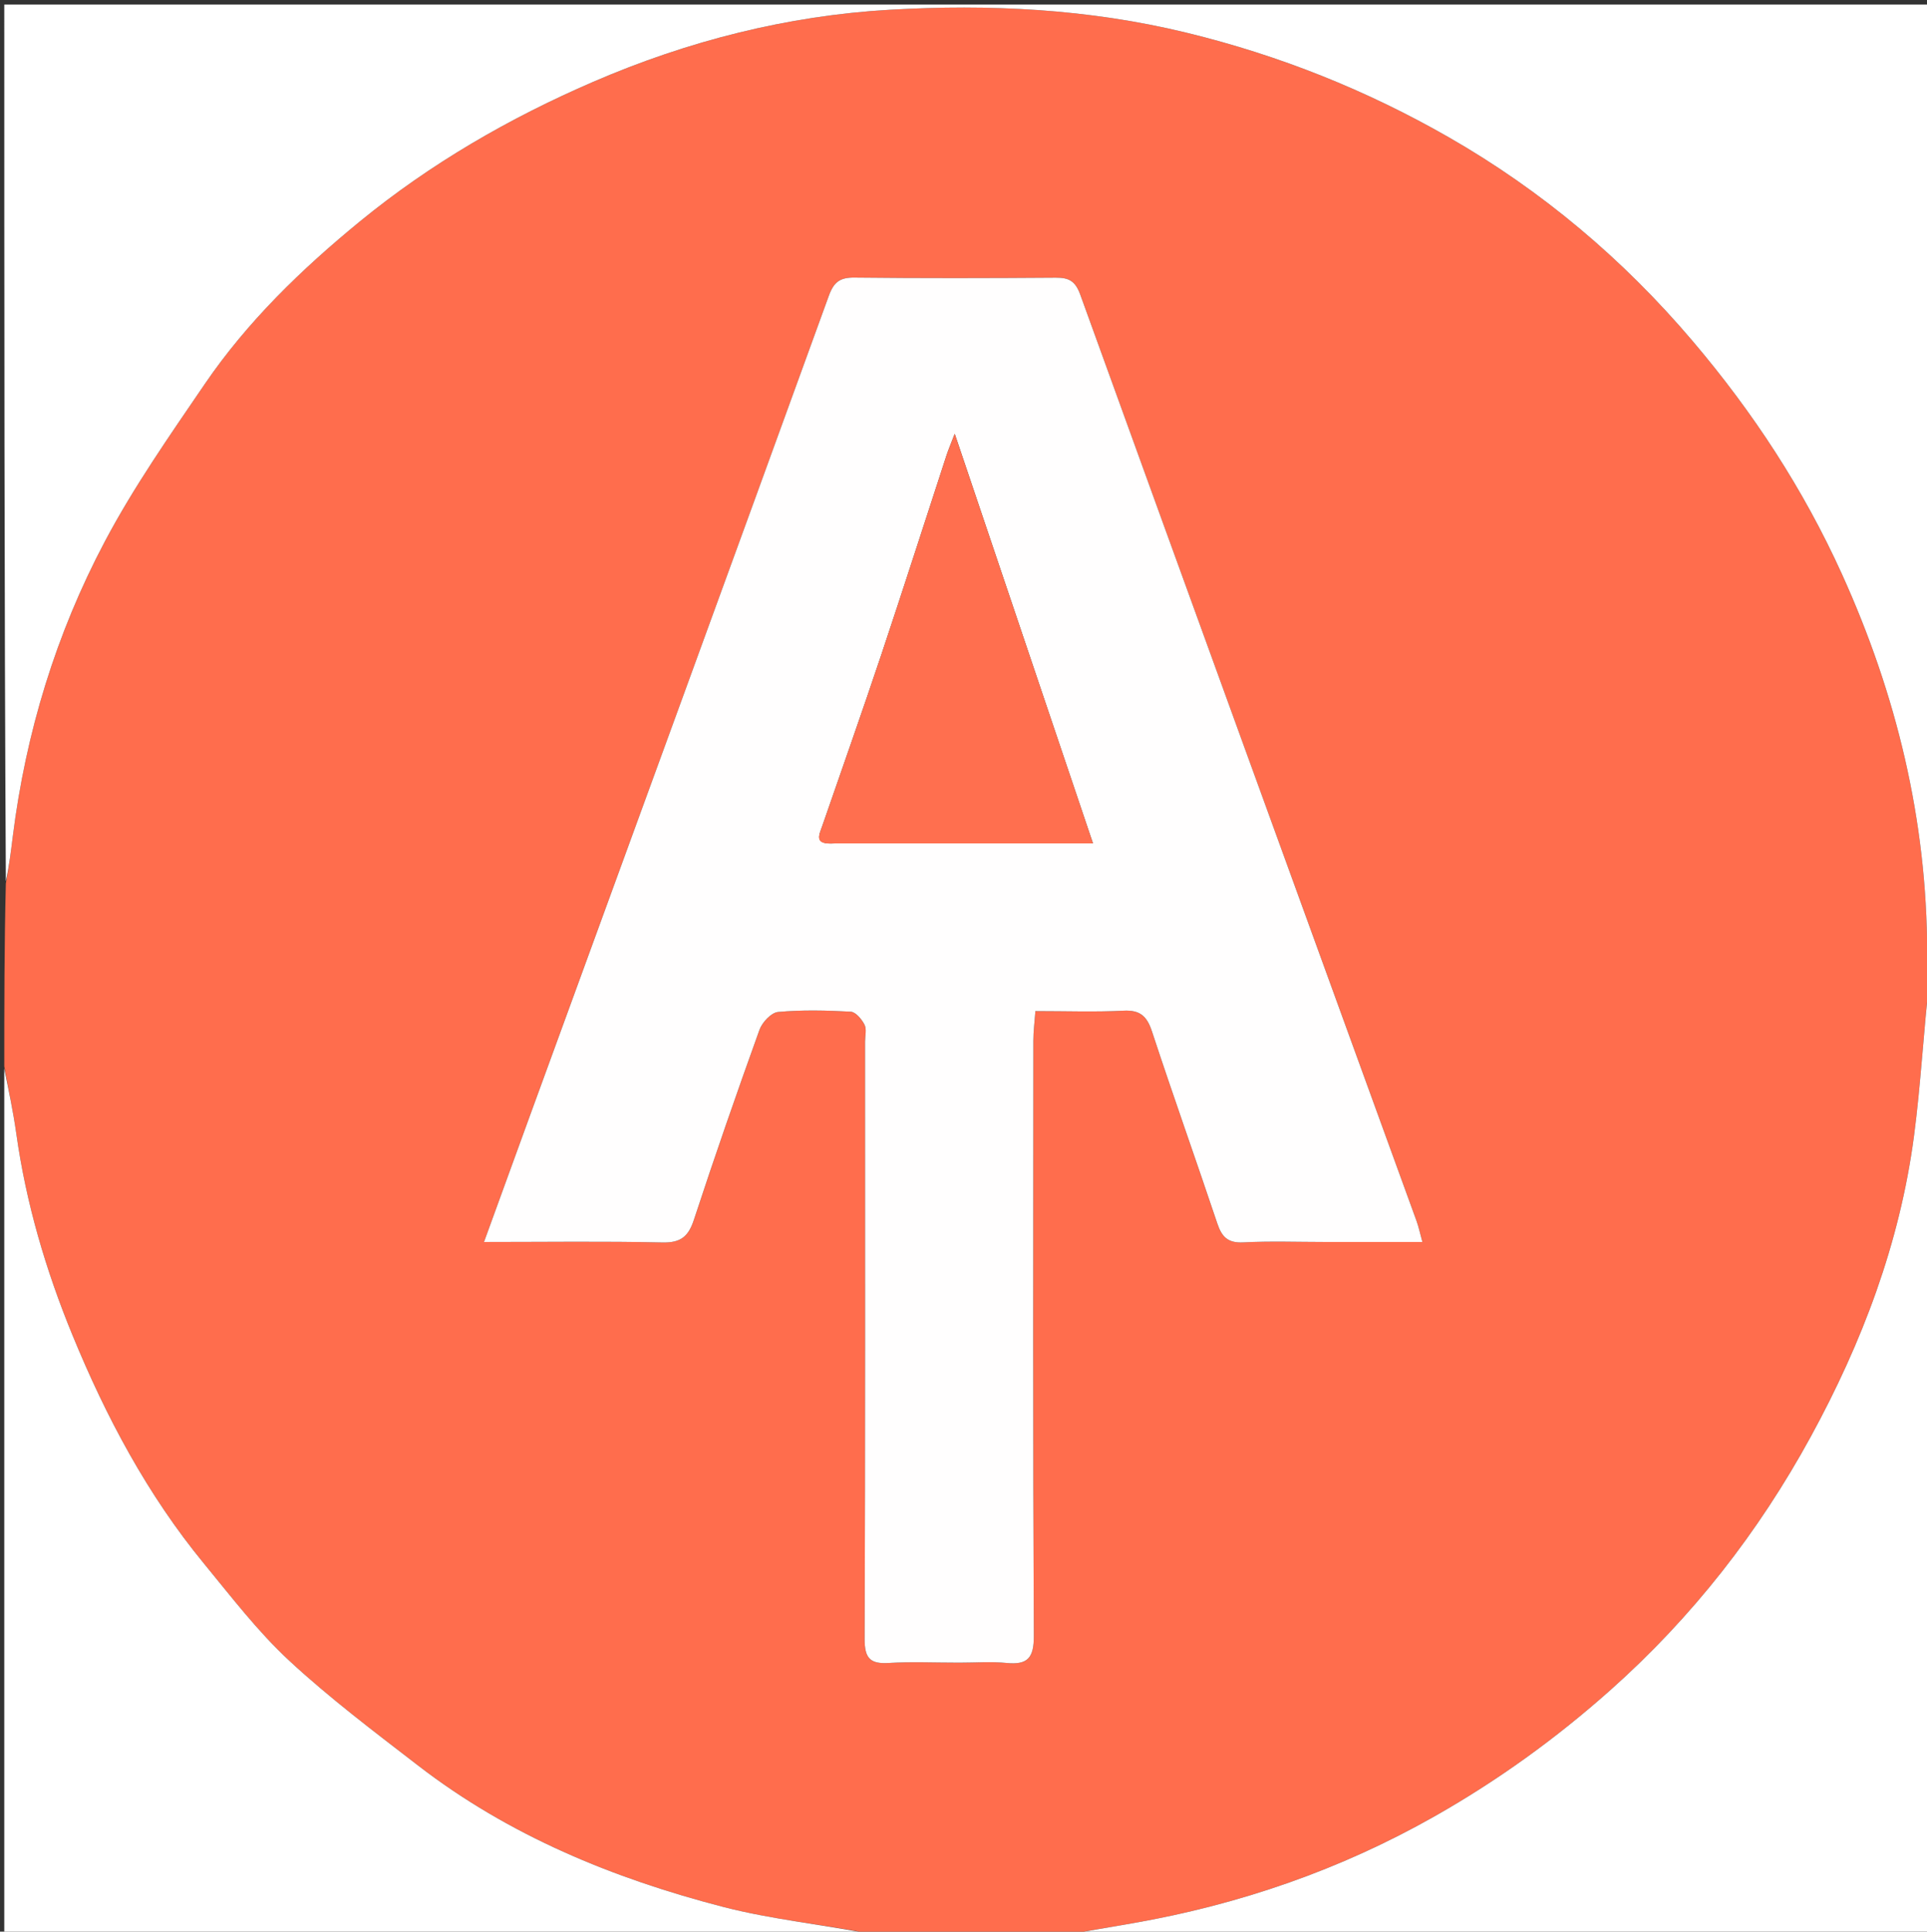 <svg version="1.1" id="Layer_1" xmlns="http://www.w3.org/2000/svg" xmlns:xlink="http://www.w3.org/1999/xlink" x="0px" y="0px"
	 width="100%" viewBox="0 0 450 451" enable-background="new 0 0 450 451" xml:space="preserve">
<rect x="0" y="0" width="450" height="451" fill="#333333" stroke="none"/>
<path fill="#FF6D4D" opacity="1" stroke="none" 
	d="
M451,227 
	C451,227 451,227.5 450.626,227.97 
	C449.185,240.739 448.575,253.097 446.956,265.323 
	C443.655,290.243 434.877,313.41 422.888,335.381 
	C410.662,357.786 395.187,377.589 376.038,394.628 
	C363.344,405.924 349.761,415.716 334.99,424.089 
	C312.972,436.569 289.494,444.661 264.647,449.015 
	C258.771,450.045 252.883,451.007 247,452 
	C232.979,452 218.958,452 204.26,451.633 
	C191.979,449.303 180.165,448.156 168.816,445.213 
	C143.168,438.563 118.857,428.59 97.656,412.235 
	C87.403,404.325 77.005,396.504 67.527,387.72 
	C60.2,380.93 54.032,372.846 47.651,365.089 
	C34.442,349.031 24.783,330.875 16.918,311.722 
	C10.692,296.56 6.081,280.942 3.802,264.664 
	C3.067,259.415 1.945,254.22 1,249 
	C1,234.979 1,220.958 1.367,206.26 
	C2.149,202.159 2.553,198.734 2.981,195.311 
	C6.017,171.065 13.087,147.952 24.473,126.439 
	C31.239,113.655 39.621,101.682 47.793,89.698 
	C57.752,75.093 70.438,62.837 84.017,51.719 
	C100.527,38.2 118.925,27.562 138.559,19.086 
	C160.693,9.531 183.88,3.655 207.785,2.272 
	C230.983,0.93 254.132,2.044 277.118,7.639 
	C298.82,12.923 319.145,21.059 338.308,32.038 
	C360.043,44.489 379.009,60.474 395.31,79.671 
	C409.385,96.248 421.103,114.129 430.11,133.978 
	C442.899,162.159 449.994,191.468 450.043,222.453 
	C450.046,223.969 450.667,225.484 451,227 
M224.498,388.193 
	C227.997,388.193 231.524,387.913 234.988,388.259 
	C239.932,388.754 241.45,387.151 241.424,381.944 
	C241.199,335.624 241.286,289.303 241.313,242.982 
	C241.314,240.753 241.611,238.524 241.787,236.068 
	C249.053,236.068 255.719,236.314 262.354,235.975 
	C266.248,235.776 267.844,237.249 269.02,240.822 
	C273.961,255.835 279.269,270.726 284.296,285.711 
	C285.341,288.828 286.796,290.256 290.342,290.07 
	C296.657,289.74 303.001,289.977 309.332,289.977 
	C316.771,289.977 324.209,289.977 332.16,289.977 
	C331.583,287.884 331.291,286.445 330.795,285.081 
	C304.593,212.985 278.346,140.906 252.255,68.77 
	C251.112,65.608 249.603,64.816 246.547,64.838 
	C230.885,64.952 215.221,64.988 199.561,64.813 
	C196.182,64.776 194.739,65.799 193.553,69.065 
	C170.45,132.718 147.186,196.313 123.959,259.922 
	C120.381,269.721 116.827,279.53 113.028,289.977 
	C127.423,289.977 141.056,289.784 154.678,290.09 
	C158.963,290.186 160.752,288.721 162.045,284.778 
	C166.918,269.92 172.056,255.145 177.353,240.432 
	C177.982,238.686 180.098,236.417 181.697,236.271 
	C187.315,235.759 193.018,235.896 198.666,236.206 
	C199.827,236.269 201.242,237.963 201.887,239.237 
	C202.426,240.3 202.014,241.847 202.014,243.18 
	C202.015,289.668 202.078,336.155 201.912,382.642 
	C201.896,387.077 203.131,388.537 207.508,388.269 
	C212.82,387.943 218.167,388.192 224.498,388.193 
z"/>
<path fill="#FFFFFF" opacity="1" stroke="none" 
	d="
M451,226.531 
	C450.667,225.484 450.046,223.969 450.043,222.453 
	C449.994,191.468 442.899,162.159 430.11,133.978 
	C421.103,114.129 409.385,96.248 395.31,79.671 
	C379.009,60.474 360.043,44.489 338.308,32.038 
	C319.145,21.059 298.82,12.923 277.118,7.639 
	C254.132,2.044 230.983,0.93 207.785,2.272 
	C183.88,3.655 160.693,9.531 138.559,19.086 
	C118.925,27.562 100.527,38.2 84.017,51.719 
	C70.438,62.837 57.752,75.093 47.793,89.698 
	C39.621,101.682 31.239,113.655 24.473,126.439 
	C13.087,147.952 6.017,171.065 2.981,195.311 
	C2.553,198.734 2.149,202.159 1.367,205.792 
	C1,137.701 1,69.401 1,1.051 
	C150.892,1.051 300.783,1.051 451,1.051 
	C451,76.021 451,151.042 451,226.531 
z"/>
<path fill="#FFFFFF" opacity="1" stroke="none" 
	d="
M247.469,452 
	C252.883,451.007 258.771,450.045 264.647,449.015 
	C289.494,444.661 312.972,436.569 334.99,424.089 
	C349.761,415.716 363.344,405.924 376.038,394.628 
	C395.187,377.589 410.662,357.786 422.888,335.381 
	C434.877,313.41 443.655,290.243 446.956,265.323 
	C448.575,253.097 449.185,240.739 450.626,228.22 
	C451,302.59 451,377.181 451,452 
	C383.313,452 315.625,452 247.469,452 
z"/>
<path fill="#FFFFFF" opacity="1" stroke="none" 
	d="
M1,249.469 
	C1.945,254.22 3.067,259.415 3.802,264.664 
	C6.081,280.942 10.692,296.56 16.918,311.722 
	C24.783,330.875 34.442,349.031 47.651,365.089 
	C54.032,372.846 60.2,380.93 67.527,387.72 
	C77.005,396.504 87.403,404.325 97.656,412.235 
	C118.857,428.59 143.168,438.563 168.816,445.213 
	C180.165,448.156 191.979,449.303 203.791,451.633 
	C136.406,452 68.813,452 1,452 
	C1,384.646 1,317.292 1,249.469 
z"/>
<path fill="#FFFEFE" opacity="1" stroke="none" 
	d="
M223.999,388.193 
	C218.167,388.192 212.82,387.943 207.508,388.269 
	C203.131,388.537 201.896,387.077 201.912,382.642 
	C202.078,336.155 202.015,289.668 202.014,243.18 
	C202.014,241.847 202.426,240.3 201.887,239.237 
	C201.242,237.963 199.827,236.269 198.666,236.206 
	C193.018,235.896 187.315,235.759 181.697,236.271 
	C180.098,236.417 177.982,238.686 177.353,240.432 
	C172.056,255.145 166.918,269.92 162.045,284.778 
	C160.752,288.721 158.963,290.186 154.678,290.09 
	C141.056,289.784 127.423,289.977 113.028,289.977 
	C116.827,279.53 120.381,269.721 123.959,259.922 
	C147.186,196.313 170.45,132.718 193.553,69.065 
	C194.739,65.799 196.182,64.776 199.561,64.813 
	C215.221,64.988 230.885,64.952 246.547,64.838 
	C249.603,64.816 251.112,65.608 252.255,68.77 
	C278.346,140.906 304.593,212.985 330.795,285.081 
	C331.291,286.445 331.583,287.884 332.16,289.977 
	C324.209,289.977 316.771,289.977 309.332,289.977 
	C303.001,289.977 296.657,289.74 290.342,290.07 
	C286.796,290.256 285.341,288.828 284.296,285.711 
	C279.269,270.726 273.961,255.835 269.02,240.822 
	C267.844,237.249 266.248,235.776 262.354,235.975 
	C255.719,236.314 249.053,236.068 241.787,236.068 
	C241.611,238.524 241.314,240.753 241.313,242.982 
	C241.286,289.303 241.199,335.624 241.424,381.944 
	C241.45,387.151 239.932,388.754 234.988,388.259 
	C231.524,387.913 227.997,388.193 223.999,388.193 
M194.915,196.923 
	C214.825,196.923 234.735,196.923 255.236,196.923 
	C244.446,164.958 233.877,133.648 222.952,101.283 
	C222.031,103.696 221.465,105.013 221.02,106.371 
	C215.956,121.847 210.998,137.358 205.832,152.8 
	C201.351,166.192 196.643,179.509 192.025,192.855 
	C191.314,194.91 189.955,197.23 194.915,196.923 
z"/>
<path fill="#FF6F4F" opacity="1" stroke="none" 
	d="
M194.467,196.923 
	C189.955,197.23 191.314,194.91 192.025,192.855 
	C196.643,179.509 201.351,166.192 205.832,152.8 
	C210.998,137.358 215.956,121.847 221.02,106.371 
	C221.465,105.013 222.031,103.696 222.952,101.283 
	C233.877,133.648 244.446,164.958 255.236,196.923 
	C234.735,196.923 214.825,196.923 194.467,196.923 
z"/>
</svg>
